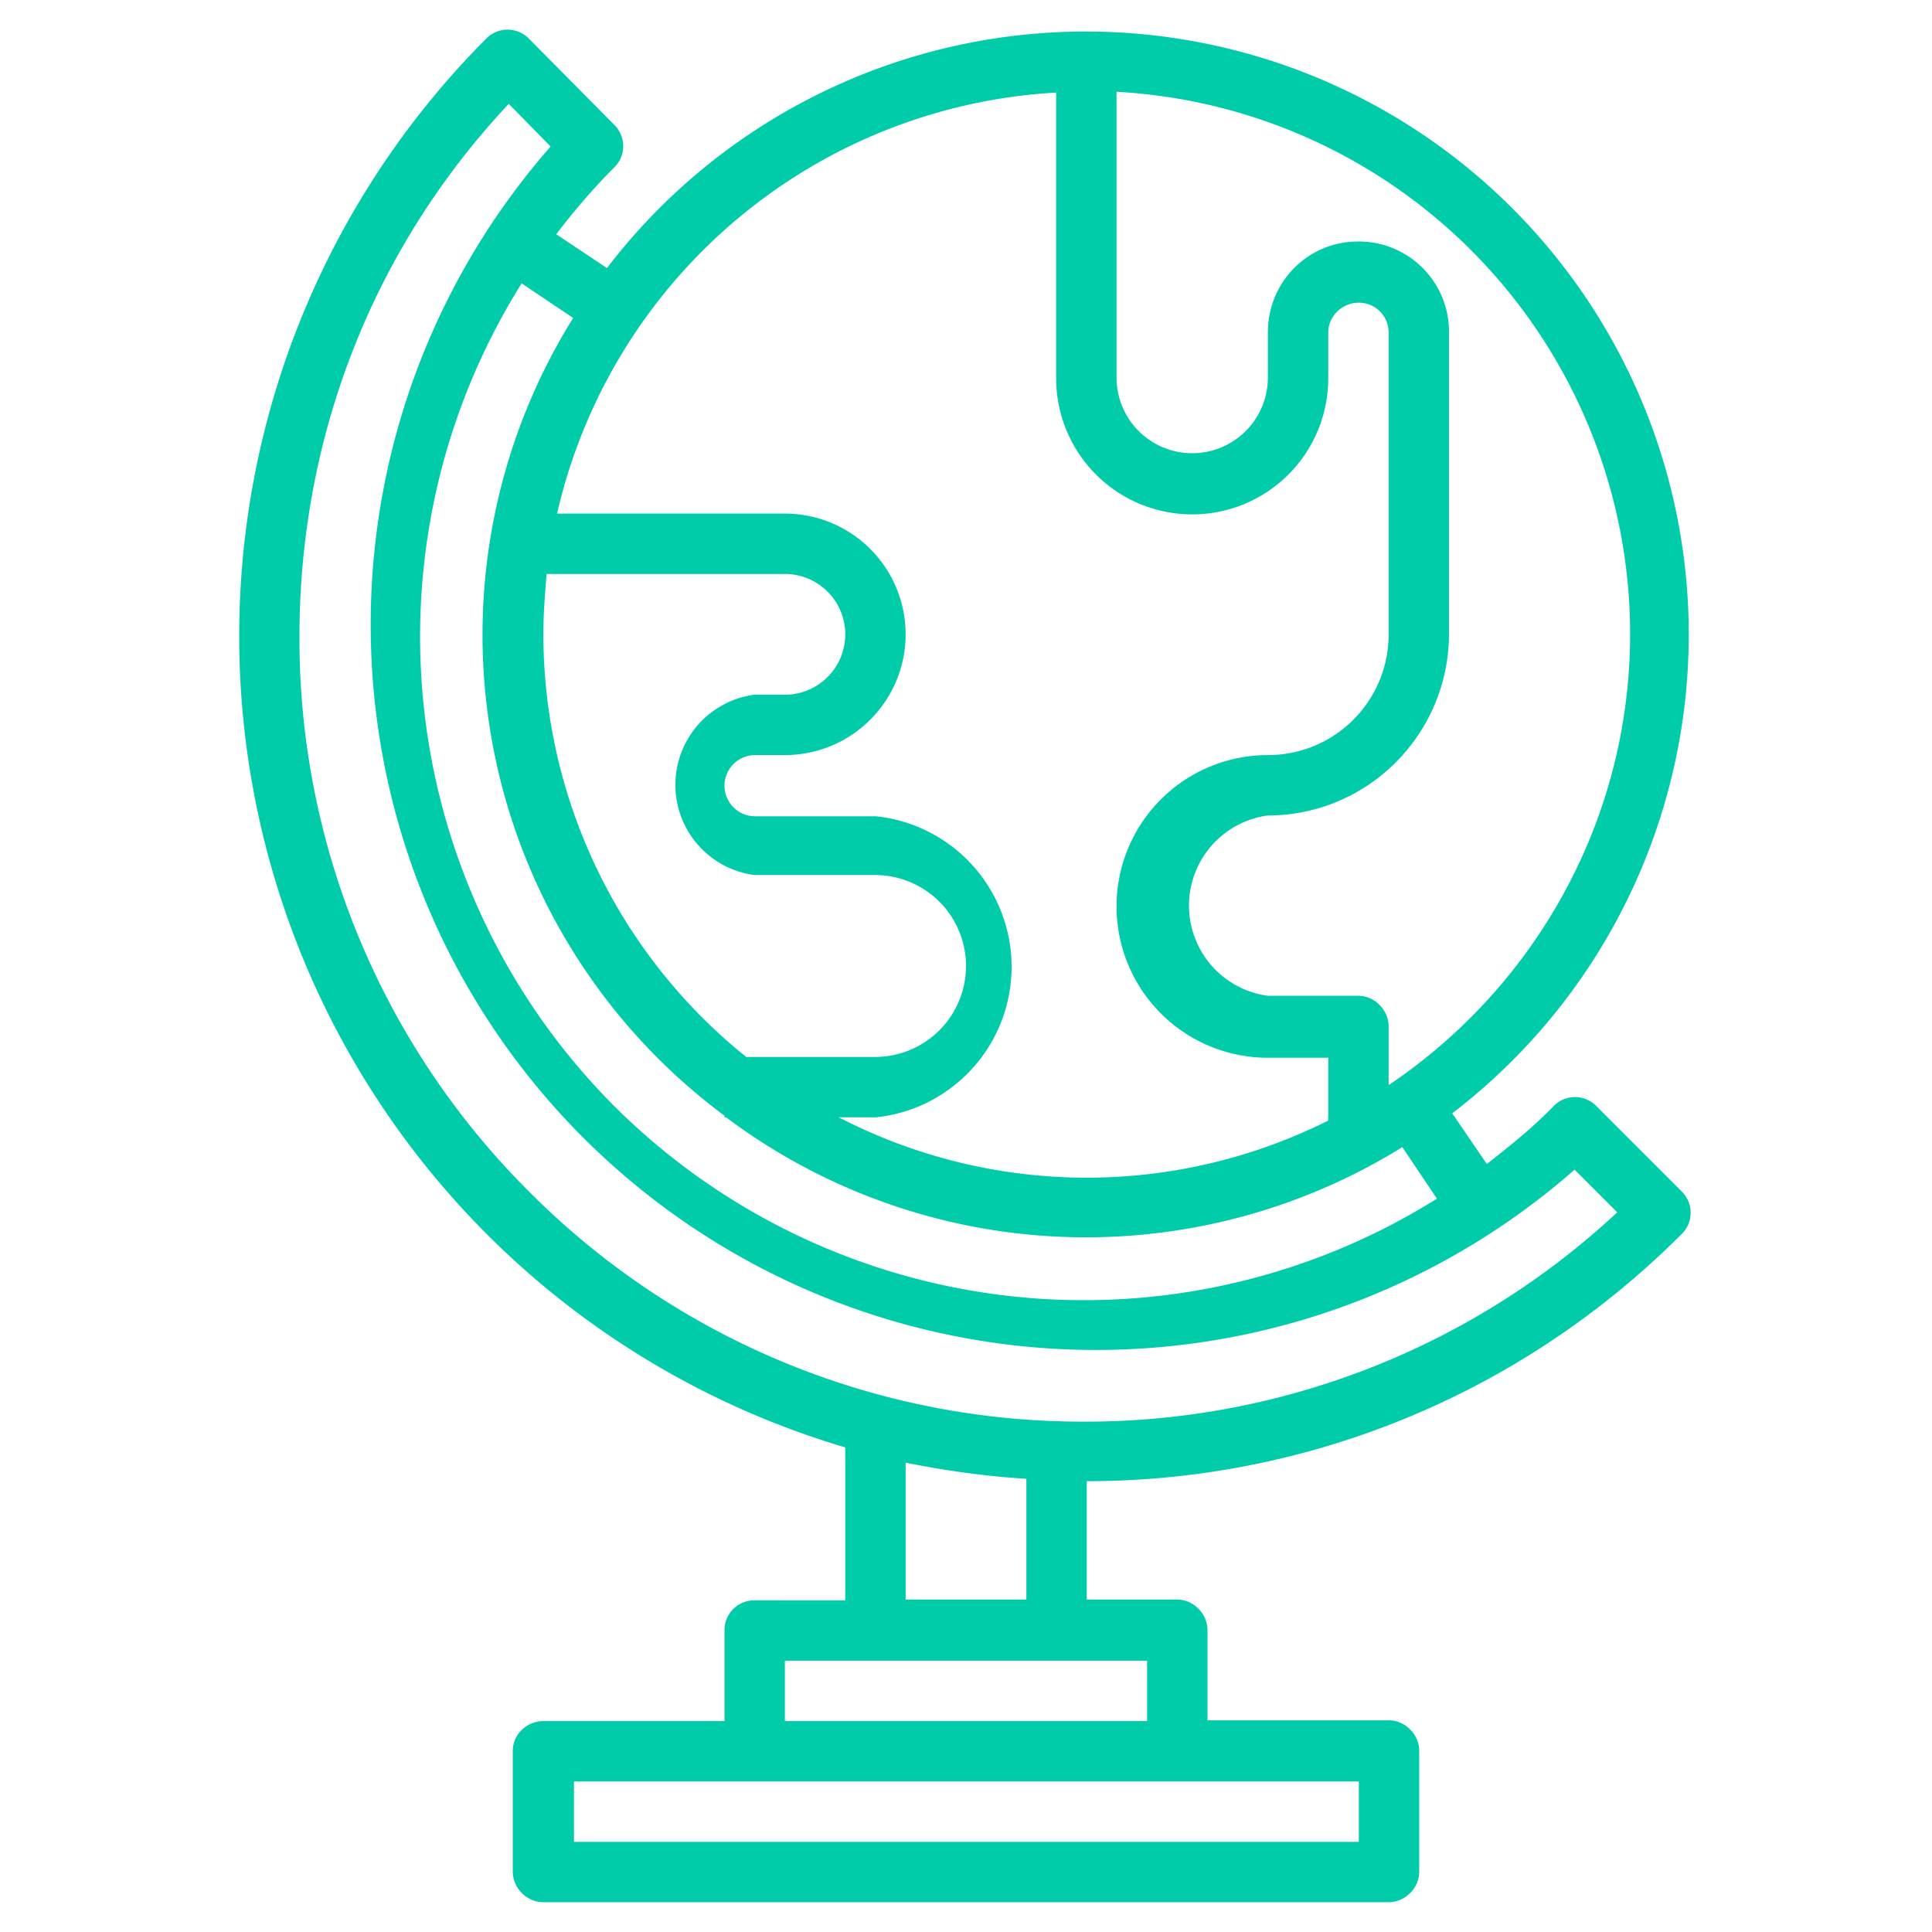 <svg width="24" height="24" fill="none" xmlns="http://www.w3.org/2000/svg"><path d="M19.83 13.74a.37.37 0 0 0-.53 0c-.26.27-.55.5-.83.72l-.43-.63a7.49 7.49 0 1 0-10.5-10.5l-.63-.42c.22-.29.46-.57.72-.83a.37.37 0 0 0 0-.53L6.57.48a.37.37 0 0 0-.53 0 10.51 10.51 0 0 0 4.46 17.5v1.9H9.37c-.2 0-.37.16-.37.37v1.13H6.75c-.2 0-.38.16-.38.37v1.5c0 .2.17.38.38.38h10.5c.2 0 .38-.17.38-.38v-1.5c0-.2-.17-.38-.38-.38H15v-1.12c0-.2-.17-.38-.38-.38H13.5V18.4c2.68 0 5.35-1.03 7.39-3.07a.37.37 0 0 0 0-.53l-1.06-1.06Zm.42-5.87c0 2.34-1.2 4.4-3 5.61v-.73c0-.2-.17-.38-.38-.38h-1.12a1.13 1.13 0 0 1 0-2.24c1.24 0 2.25-1.01 2.25-2.26V4.13A1.12 1.12 0 0 0 16.87 3c-.62 0-1.12.5-1.12 1.13v.56a.94.94 0 0 1-1.88 0V1.14a6.75 6.75 0 0 1 6.38 6.73Zm-7.13-6.73V4.7a1.69 1.69 0 0 0 3.38 0v-.57c0-.2.17-.37.38-.37a.37.37 0 0 1 .37.37v3.75c0 .83-.67 1.5-1.5 1.5a1.88 1.88 0 0 0 0 3.76h.75v.78a6.7 6.7 0 0 1-6.08-.04h.46a1.88 1.88 0 0 0 0-3.74h-1.5a.38.38 0 0 1 0-.76h.37a1.5 1.5 0 0 0 0-3H6.92a6.75 6.75 0 0 1 6.2-5.23ZM6.75 7.88c0-.26.02-.5.04-.75h2.96a.75.75 0 0 1 0 1.5h-.38a1.13 1.13 0 0 0 0 2.24h1.5a1.13 1.13 0 0 1 0 2.26h-1.6a6.74 6.74 0 0 1-2.52-5.26Zm.37-3.93A7.44 7.44 0 0 0 9 13.86v.02h.02a7.45 7.45 0 0 0 8.4.37l.43.64a8.26 8.26 0 0 1-10.22-1.15A8.26 8.26 0 0 1 6.48 3.52l.64.43Zm9.75 18.93H7.13v-.75h9.75v.75Zm-2.62-1.5h-4.5v-.75h4.5v.75Zm-3-1.5v-1.71c.5.1 1 .17 1.5.2v1.5h-1.5Zm2.22-2.22a9.69 9.69 0 0 1-6.9-2.86 9.69 9.69 0 0 1-2.85-6.89c0-2.48.91-4.82 2.6-6.62l.52.53a9.01 9.01 0 0 0 12.72 12.71l.53.53a9.68 9.68 0 0 1-6.62 2.6Z" fill="#00CCAA"/></svg>
